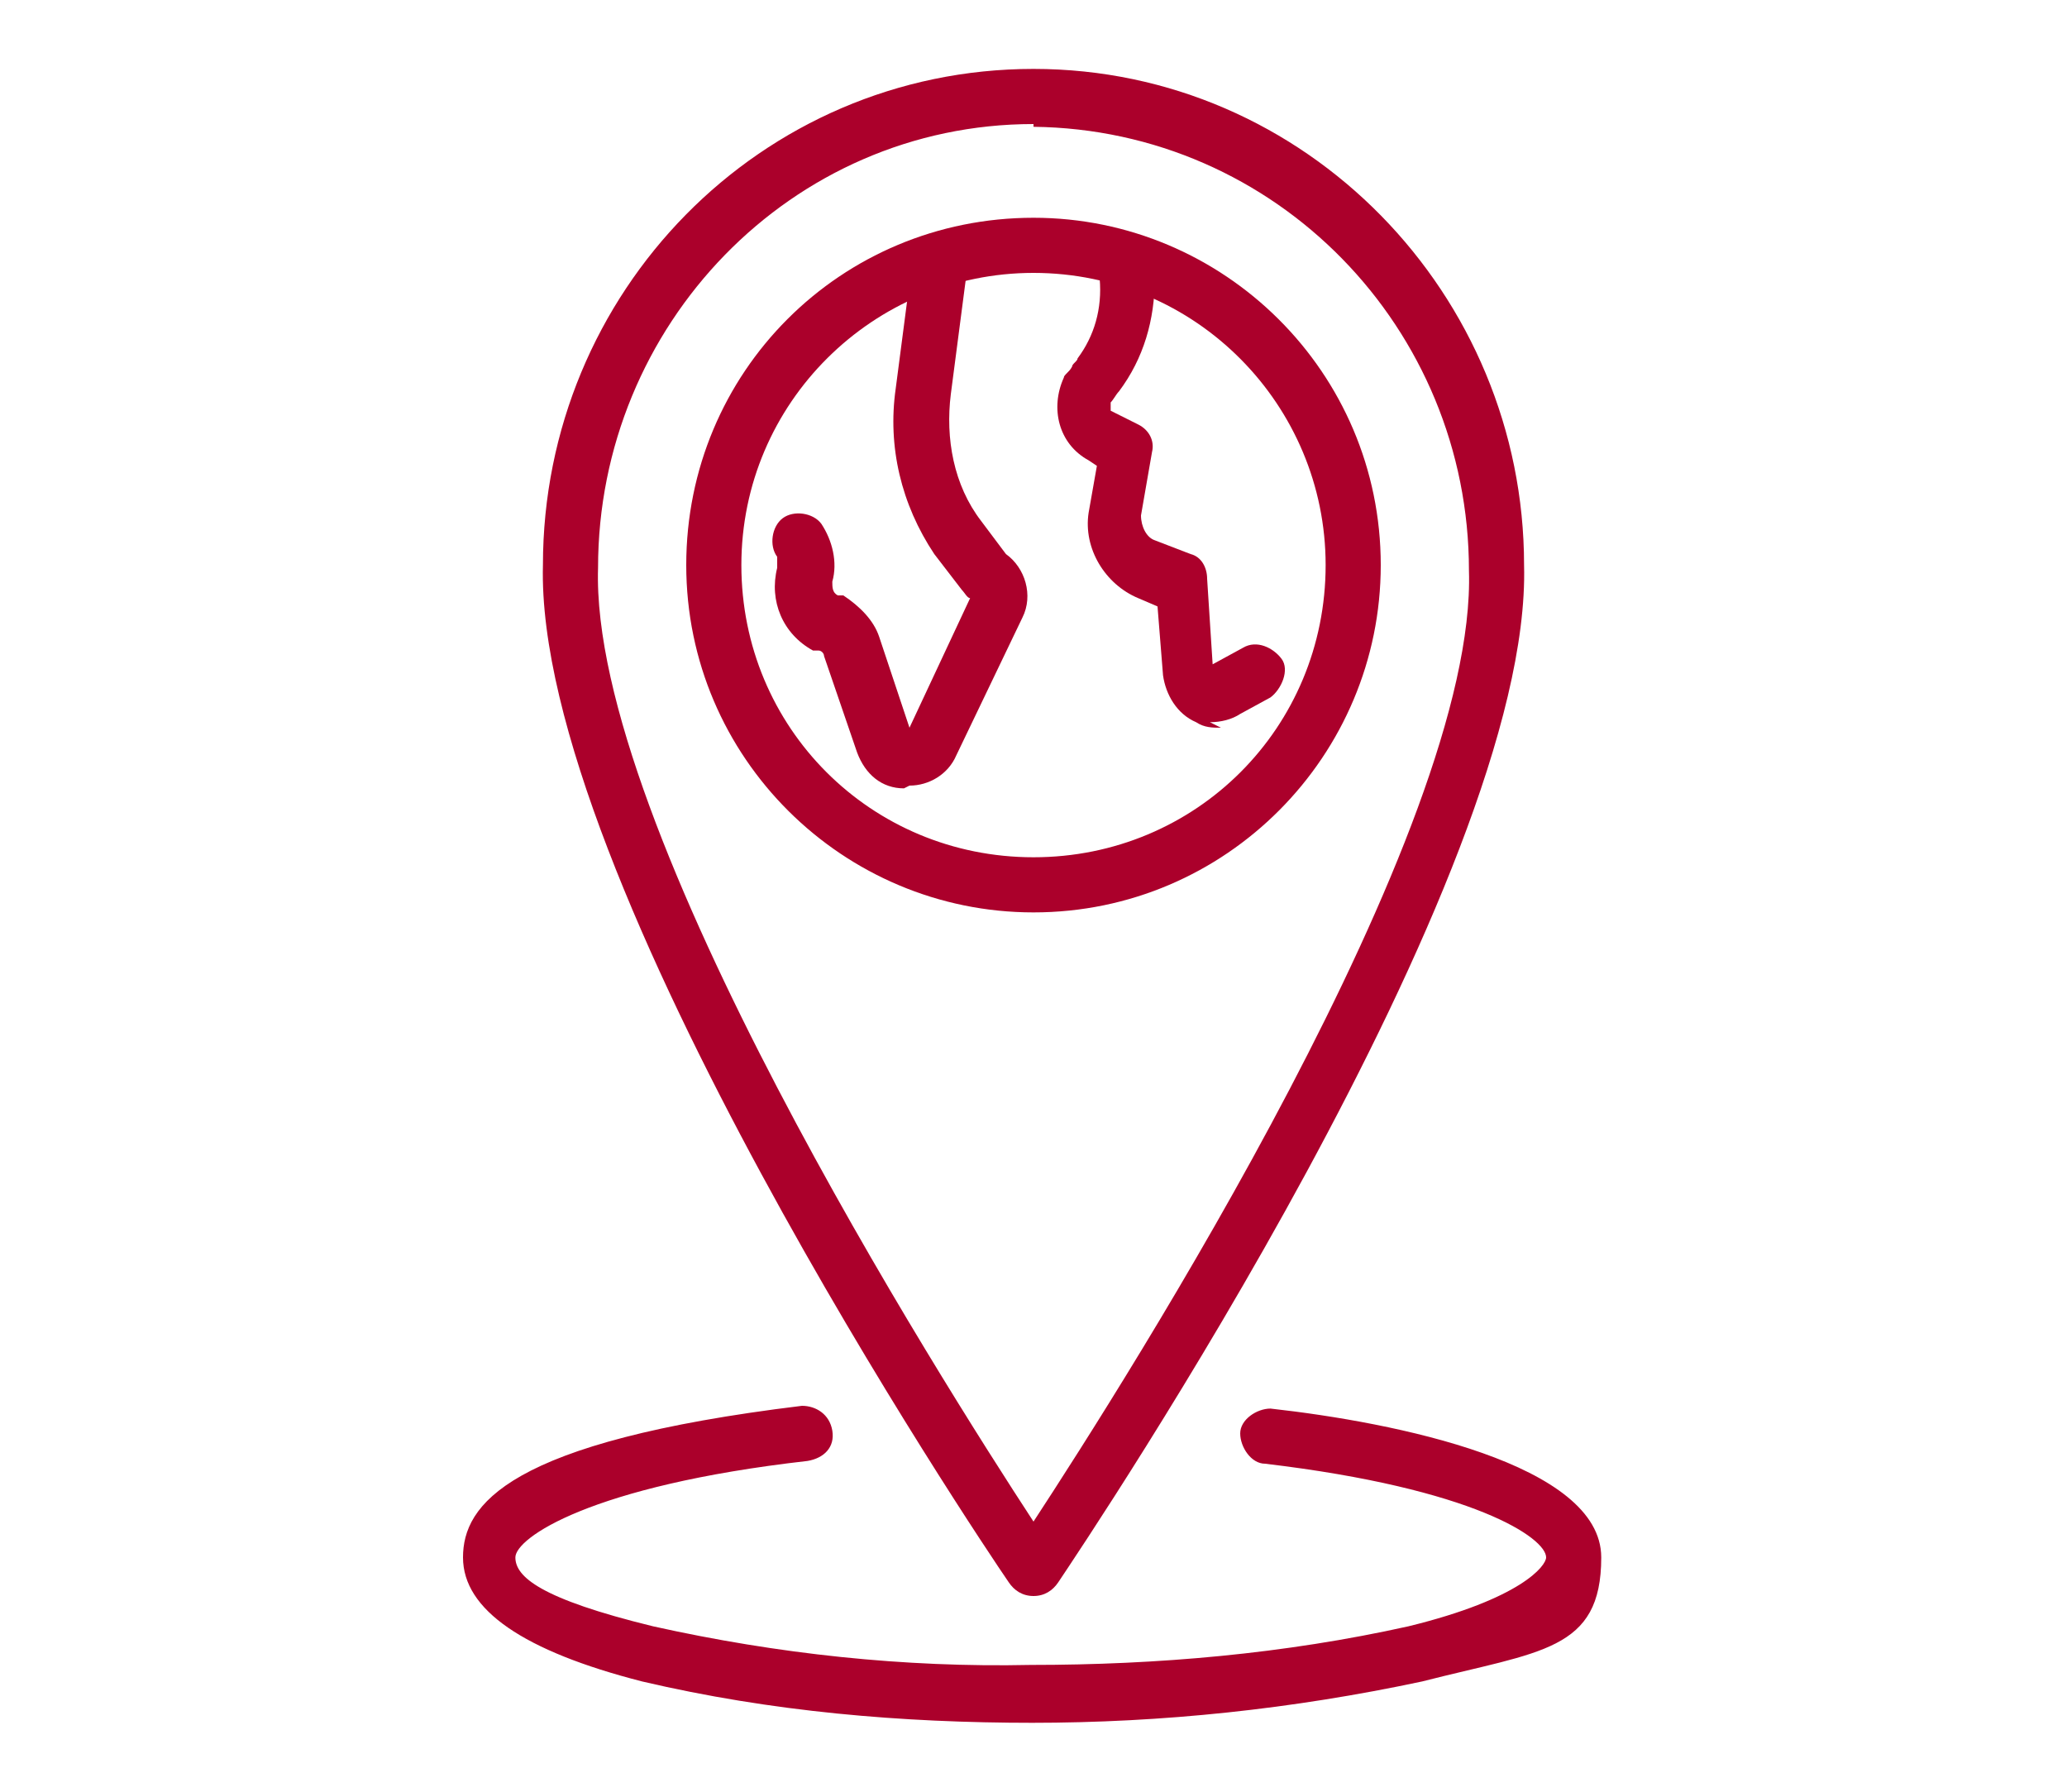<?xml version="1.0" encoding="UTF-8"?>
<svg id="_レイヤー_1" data-name="レイヤー_1" xmlns="http://www.w3.org/2000/svg" version="1.1" viewBox="0 0 75 65">
  <!-- Generator: Adobe Illustrator 29.0.1, SVG Export Plug-In . SVG Version: 2.1.0 Build 192)  -->
  <defs>
    <style>
      .st0 {
        fill: none;
      }

      .st1 {
        fill: #ab002b;
      }
    </style>
  </defs>
  <rect class="st0" x="19" y="200" width="41.4" height="60"/>
  <g id="_グループ_59678" data-name="グループ_59678">
    <path id="_パス_4329" data-name="パス_4329" class="st1" d="M37.5,62.5c-4.8,0-9.5-.4-14.2-1.5-4.3-1.1-6.5-2.6-6.5-4.5s1.6-4.2,12.3-5.5c.5,0,1,.3,1.1.9s-.3,1-.9,1.1c-7.9.9-10.6,2.8-10.6,3.5s.9,1.5,5,2.5c4.5,1,9.1,1.5,13.7,1.4,4.6,0,9.2-.4,13.7-1.4,4.1-1,5-2.2,5-2.5,0-.7-2.6-2.5-10.2-3.4-.5,0-.9-.6-.9-1.1s.6-.9,1.1-.9h0c4.5.5,12,2,12,5.4s-2.2,3.4-6.5,4.5c-4.7,1-9.4,1.5-14.2,1.5"/>
    <path id="_パス_4330" data-name="パス_4330" class="st1" d="M37.5,57.9c-.4,0-.7-.2-.9-.5-1.1-1.6-17.2-25.6-16.9-36.9,0-9.9,7.9-18,17.8-18h0c9.9,0,17.8,8.2,17.8,18,.3,11.3-15.7,35.1-16.9,36.9-.2.3-.5.5-.9.5M37.5,4.5c-8.8,0-15.8,7.3-15.8,16.1h0c-.3,9.4,12.4,29.4,15.8,34.6,3.4-5.2,16.1-25.1,15.8-34.5h0c0-8.8-7-16-15.8-16.1"/>
    <path id="_パス_4331" data-name="パス_4331" class="st1" d="M32.8,28.6h0c-.8,0-1.4-.5-1.7-1.3l-1.2-3.5c0-.1-.1-.2-.2-.2h-.2c-1.1-.6-1.6-1.8-1.3-3,0-.1,0-.3,0-.4-.3-.4-.2-1.1.2-1.4s1.1-.2,1.4.2h0c.4.6.6,1.4.4,2.1,0,.2,0,.4.2.5h.2c.6.4,1.1.9,1.3,1.5l1.1,3.3,2.2-4.7c-.1,0-.2-.2-.3-.3l-1-1.3c-1.2-1.8-1.7-3.9-1.4-6l.6-4.6c0-.5.6-.9,1.1-.9.5,0,.9.6.9,1.1h0l-.6,4.6h0c-.2,1.6.1,3.3,1.1,4.6l.9,1.2c.7.5,1,1.5.6,2.3l-2.4,5c-.3.7-1,1.1-1.7,1.1"/>
    <path id="_パス_4332" data-name="パス_4332" class="st1" d="M44.3,26.4c-.3,0-.6,0-.9-.2-.7-.3-1.1-1-1.2-1.7l-.2-2.5-.7-.3c-1.2-.5-2-1.8-1.8-3.1l.3-1.7-.3-.2c-1.1-.6-1.4-1.9-.9-3,0-.1.2-.2.3-.4h0c0-.1.2-.2.2-.3.6-.8.9-1.8.8-2.9,0-.6.4-1,1-1s1,.4,1,1c0,1.5-.4,2.9-1.3,4.1-.1.1-.2.3-.3.4,0,0,0,.2,0,.3,0,0,0,0,0,0l1,.5c.4.2.6.6.5,1l-.4,2.3c0,.4.2.8.5.9l1.3.5c.4.1.6.5.6.9l.2,3.1s0,0,0,0c0,0,0,0,0,0,0,0,0,0,0,0l1.1-.6c.5-.3,1.1,0,1.4.4s0,1.1-.4,1.4h0l-1.1.6c-.3.2-.7.3-1.1.3"/>
    <path id="_パス_4333" data-name="パス_4333" class="st1" d="M37.5,33.1c-6.9,0-12.6-5.6-12.6-12.6s5.6-12.6,12.6-12.6c6.9,0,12.6,5.6,12.6,12.6,0,6.9-5.6,12.6-12.6,12.6M37.5,9.9c-5.8,0-10.6,4.7-10.6,10.6s4.7,10.6,10.6,10.6,10.6-4.7,10.6-10.6h0c0-5.8-4.7-10.6-10.6-10.6"/>
  </g>
</svg>